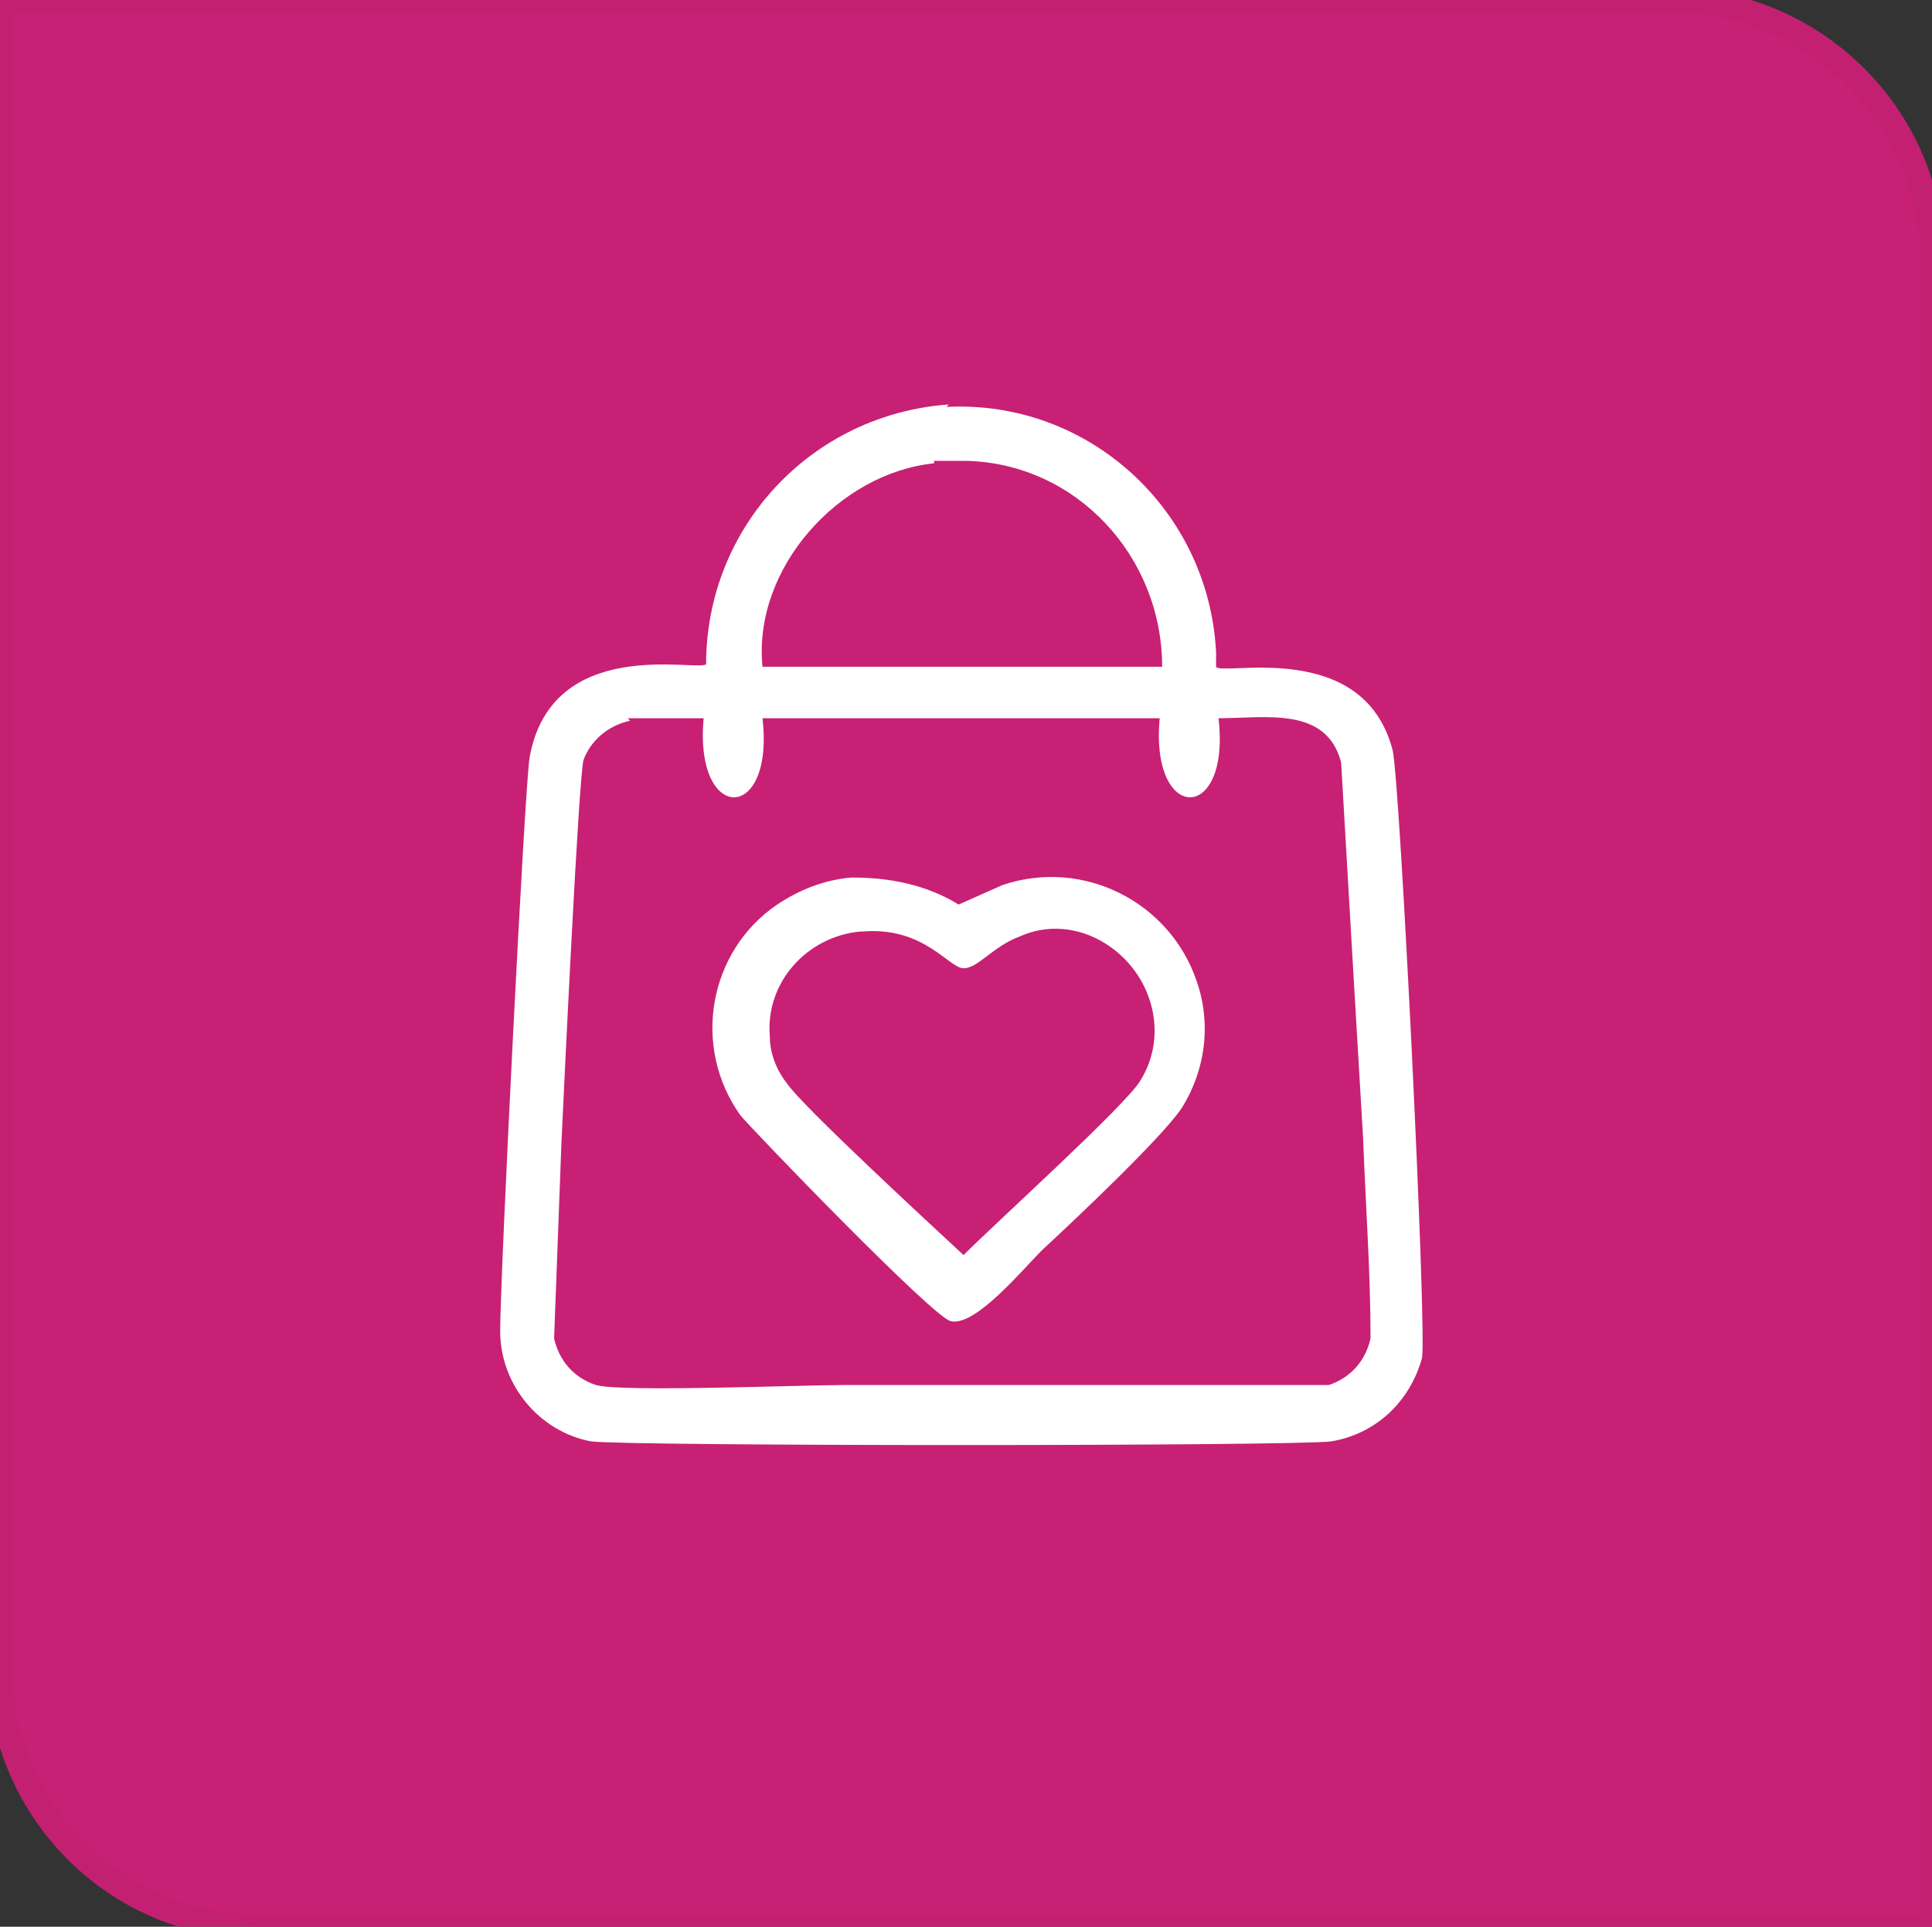 <?xml version="1.0" encoding="UTF-8"?>
<svg id="Ebene_1" xmlns="http://www.w3.org/2000/svg" version="1.1" viewBox="0 0 78.8 78.6">
  <rect x="0" y="0" width="78.8" height="78.6" fill="#333333" stroke="none"/>
  <!-- Generator: Adobe Illustrator 29.0.0, SVG Export Plug-In . SVG Version: 2.1.0 Build 186)  -->
  <defs>
    <style>
      .st0 {
        fill: #fff;
      }

      .st1 {
        fill: #c82074;
        stroke: #c42071;
        stroke-miterlimit: 10;
      }
    </style>
  </defs>
  <path id="Rechteck_835" class="st1" d="M0,0h68.1C74,0,78.8,4.8,78.8,10.6v68H10.6c-5.9,0-10.6-4.8-10.6-10.6V0h0Z"/>
  <path id="Pfad_5987" class="st0" d="M38.6,16.6c5.8-.3,10.7,4.2,11,10v.6c.2.4,6-1.2,7.2,3.4.3,1.2,1.4,23.6,1.2,24.8-.5,1.8-1.9,3.1-3.7,3.4-1.5.2-28.7.2-30.2,0-2.1-.4-3.7-2.3-3.7-4.5s1-22.2,1.2-23.4c.9-5,6.8-3.5,7.2-3.8,0-5.6,4.3-10.2,9.9-10.6M38.1,18.9c-3.9.4-7.4,4.3-7,8.3h16.3c0-4.5-3.5-8.3-8-8.4h-1.3M25.7,29.4c-.9.2-1.6.8-1.9,1.6-.2.7-.8,13.5-.9,15.6l-.3,8c.2.9.8,1.6,1.7,1.9,1,.3,8.4,0,10.2,0,2.6,0,18.8,0,19.7,0,.9-.3,1.5-1,1.7-1.9,0-2.7-.2-5.4-.3-8.1-.3-5.1-.6-10.2-.9-15.4-.6-2.3-3.1-1.8-5-1.8.5,4.3-2.8,4.3-2.4,0h-16.2c.5,4.3-2.8,4.3-2.4,0h-3.1"/>
  <path id="Pfad_5988" class="st0" d="M34.8,35.8c1.5,0,3,.3,4.3,1.1l1.8-.8c3.3-1.1,6.8.7,7.9,3.9.6,1.7.4,3.6-.6,5.2-.8,1.2-4.4,4.6-5.7,5.8-.8.8-2.7,3.1-3.7,2.9-.6,0-8.2-7.9-8.6-8.4-2-2.8-1.3-6.7,1.5-8.6.9-.6,1.9-1,3-1.1M35.1,38c-2.2.2-3.9,2.1-3.7,4.3,0,.7.3,1.4.7,1.9.6.9,5.8,5.7,7.2,7,1.4-1.4,6.6-6.1,7.2-7.1,1.2-1.9.5-4.4-1.4-5.6-1.1-.7-2.4-.8-3.5-.3-1.1.4-1.7,1.3-2.3,1.3s-1.6-1.7-4.1-1.5"/>
</svg>
